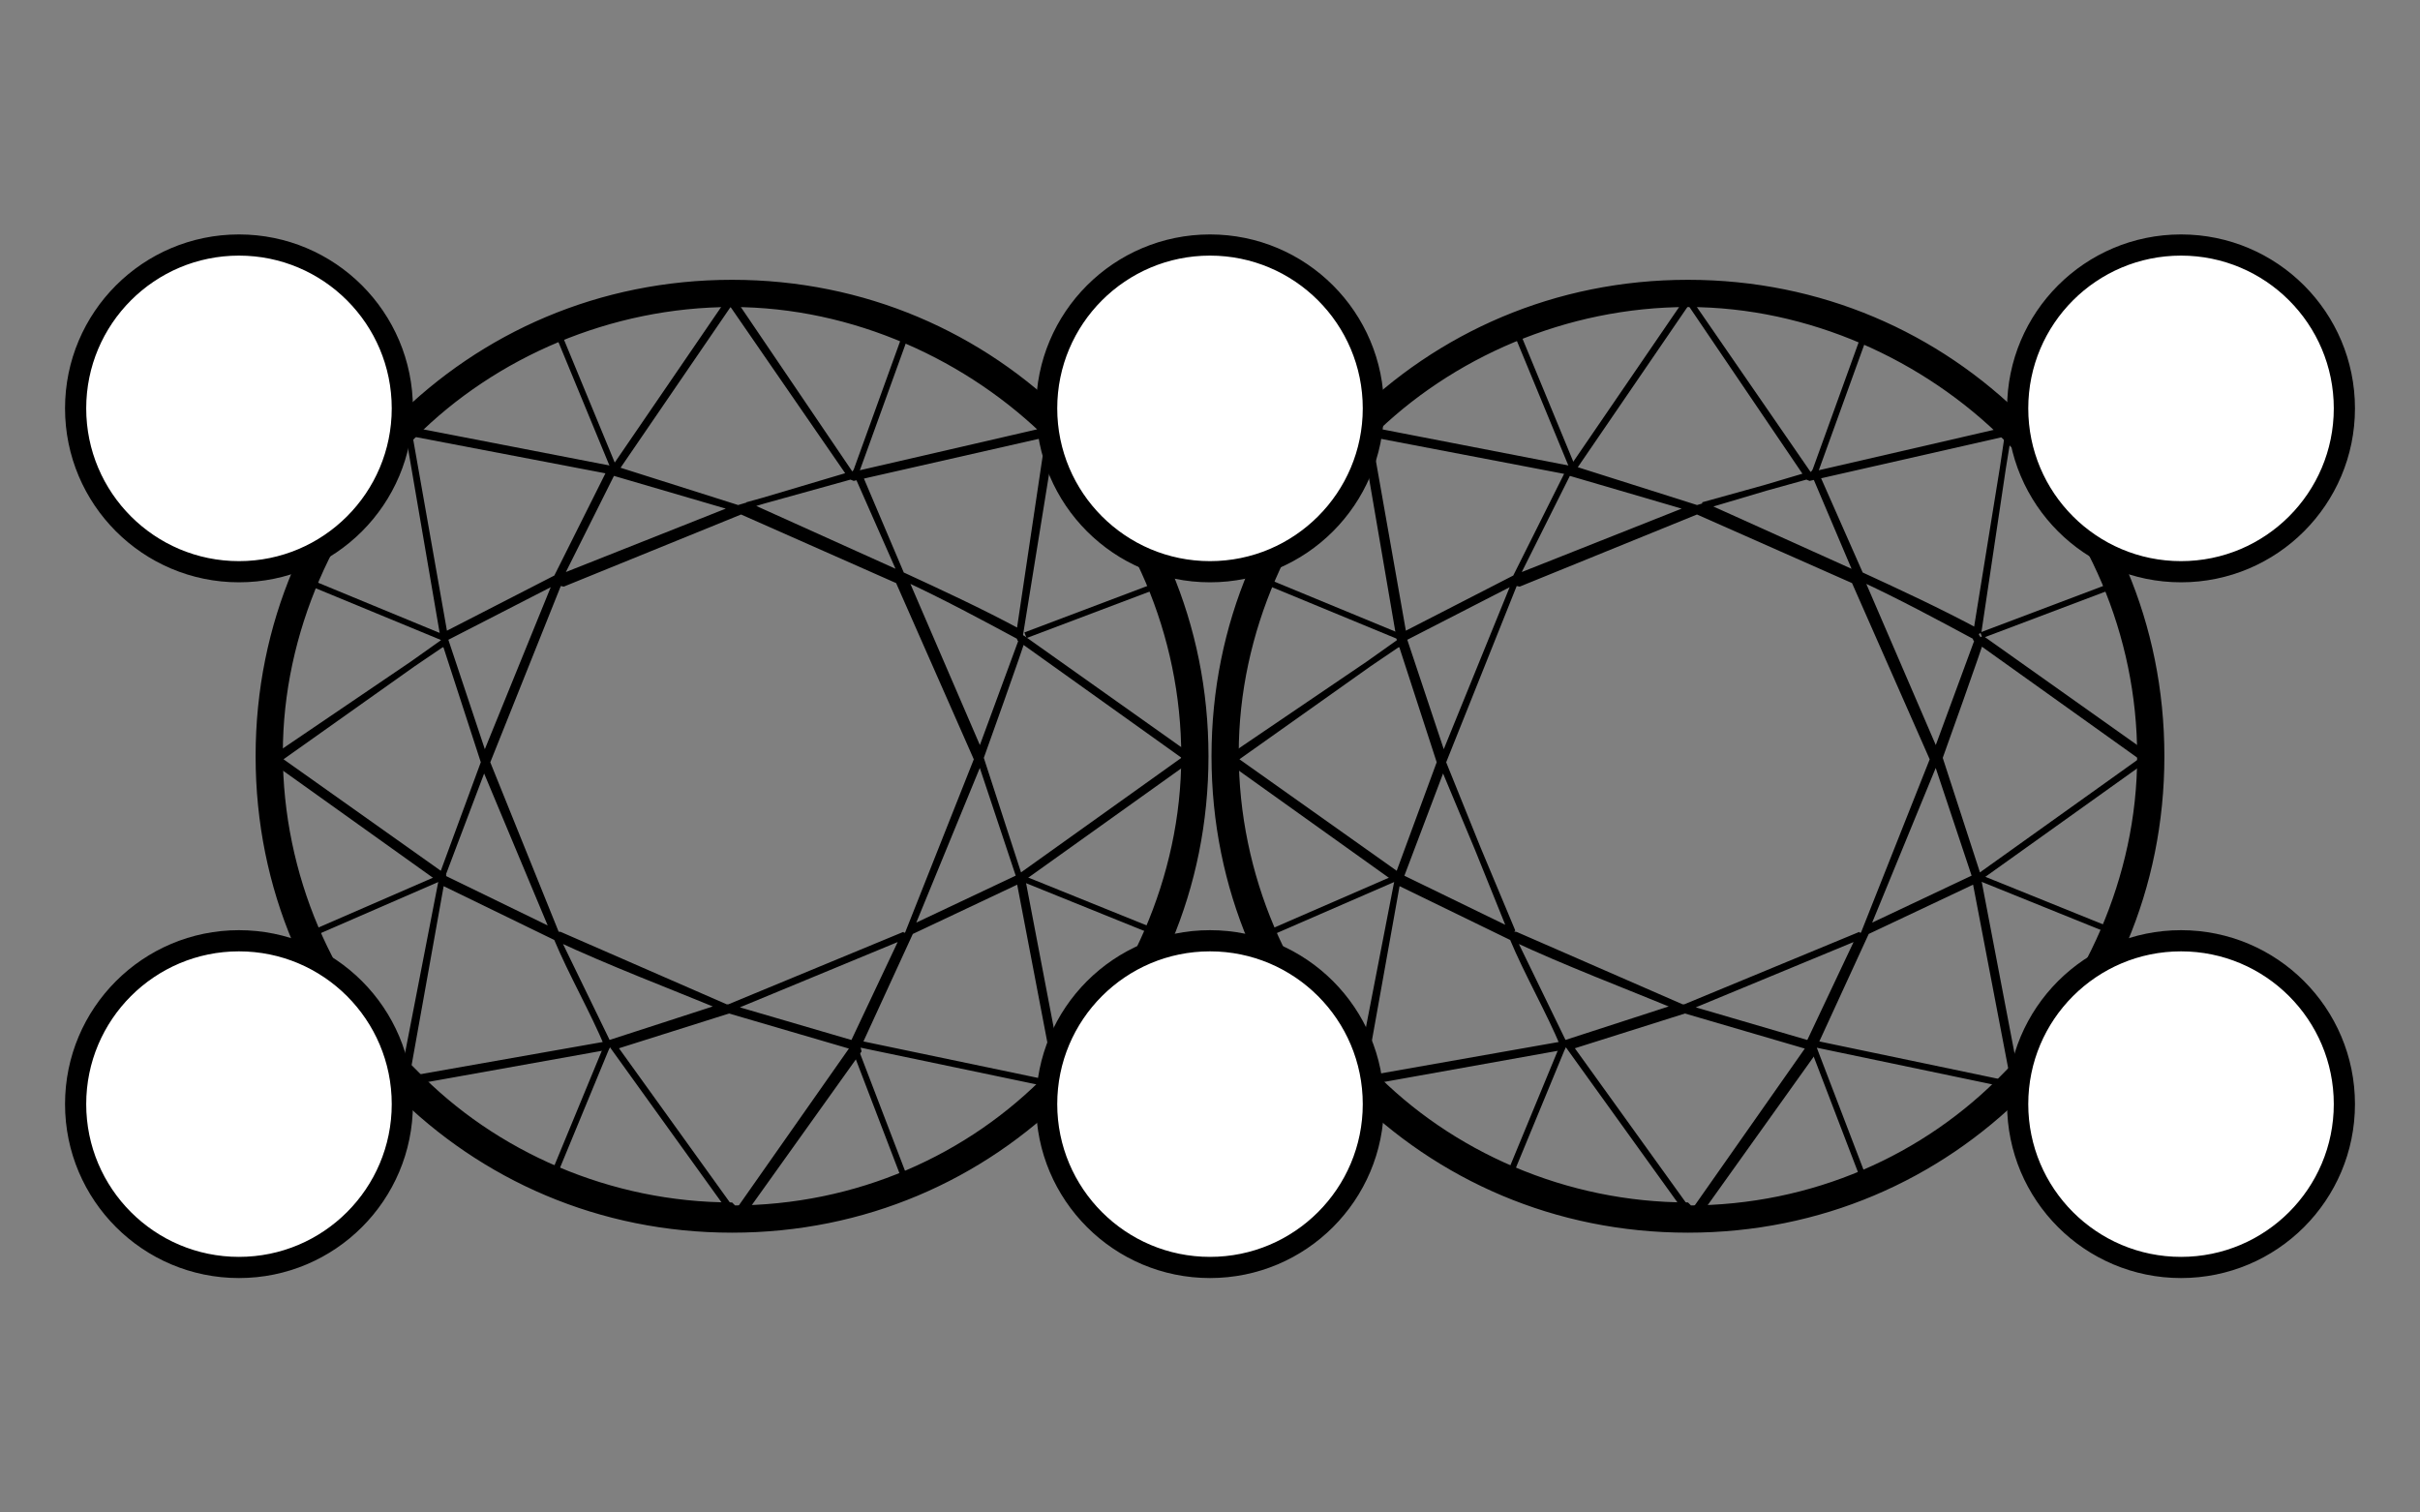 <?xml version="1.0" encoding="UTF-8"?>
<svg id="Layer_1" data-name="Layer 1" xmlns="http://www.w3.org/2000/svg" version="1.1" viewBox="0 0 80 50">
  <rect x="0" y="0" width="80" height="50" fill="#808080" stroke="none"/>
  <defs>
    <style>
      .cls-1 {
        stroke-width: .2px;
      }

      .cls-1, .cls-2 {
        fill: #000;
        fill-rule: evenodd;
        stroke-linejoin: bevel;
      }

      .cls-1, .cls-2, .cls-3 {
        stroke: #000;
      }

      .cls-2 {
        stroke-width: .7px;
      }

      .cls-3 {
        fill: #fff;
        stroke-miterlimit: 10;
        stroke-width: .7px;
      }
    </style>
  </defs>
  <g>
    <g>
      <path class="cls-2" d="M24.2,40.2c4.2,0,8-1.7,10.7-4.5,2.7-2.7,4.5-6.6,4.5-10.7s-1.7-8-4.5-10.7c-2.7-2.7-6.6-4.5-10.7-4.5s-8,1.7-10.7,4.4c-2.7,2.7-4.5,6.6-4.5,10.7s1.7,8,4.5,10.7c2.7,2.8,6.6,4.5,10.7,4.5h0ZM35.1,35.9c-2.8,2.8-6.6,4.5-10.9,4.5s-8.1-1.7-10.9-4.5c-2.8-2.8-4.5-6.6-4.5-10.9s1.7-8.1,4.5-10.9c2.8-2.8,6.6-4.5,10.9-4.5s8.1,1.7,10.9,4.5c2.8,2.8,4.5,6.6,4.5,10.9,0,4.3-1.7,8.1-4.5,10.9Z"/>
      <path class="cls-1" d="M13.3,35.8l1.3-6.7h0s0,0,0,0l-5.6-4s0,0,0,0c0,0,0,0,0,0l5.6-3.8h.1c0,0-1.2-7-1.2-7,0,0,0,0,0,0h0l6.8,1.3,3.9-5.7s0,0,0,0c0,0,0,0,0,0l4,5.9,6.6-1.5s0,0,0,0h0s-1.1,6.8-1.1,6.8l5.6,4s0,0,0,0c0,0,0,0,0,0l-5.6,4h0s0,0,0,0h0s1.3,6.8,1.3,6.8c0,0,0,0,0,0h0l-6.7-1.4h0s-4,5.7-4,5.7c0,0,0,0,0,0,0,0,0,0,0,0l-4.1-5.7h0l-6.8,1.2s0,0,0,0t0,0h0ZM14.6,29.1l-1.2,6.7,6.7-1.2c-.5-1.2-1.2-2.4-1.7-3.6l-3.7-1.8h0ZM14.6,29l1.4-3.8-1.3-4h0s-5.5,3.9-5.5,3.9l5.5,3.9h0ZM16,25.3l-1.4,3.7,3.7,1.8-2.3-5.5h0ZM16,25.1l2.4-5.9-3.7,1.9h0s1.3,3.9,1.3,3.9h0ZM18.5,19.2l-2.4,6,2.3,5.7h.1c0,0,5.5,2.4,5.5,2.4h.2s5.8-2.4,5.8-2.4h0s2.3-5.8,2.3-5.8l-2.6-5.9-5.2-2.3h0s0,0,0,0l-5.9,2.4h0ZM18.4,19.1l1.8-3.6-6.7-1.3,1.2,6.8,3.7-1.9h0ZM20.3,15.5l-1.8,3.6,5.8-2.3-4.1-1.2h0ZM24.2,9.8l-3.9,5.7,4.1,1.3,3.7-1.1-4-5.8h0ZM28.3,15.6h0s0,0,0,0l1.5,3.4c1.3.6,2.6,1.2,3.9,1.9l1-6.7-6.5,1.5h0ZM28.3,15.7h0s-3.6,1-3.6,1l5.1,2.3-1.4-3.3h0ZM29.9,19.1l2.5,5.8,1.4-3.8h0c-1.3-.7-2.6-1.4-3.9-2h0ZM32.4,25l1.3,4h0s5.6-4,5.6-4l-5.5-3.9h0c0,.1-1.4,4-1.4,4h0ZM33.7,29.1h0s-3.6,1.7-3.6,1.7h0c0,0-1.7,3.7-1.7,3.7l6.7,1.4-1.3-6.8h0ZM33.7,29l-1.3-3.9-2.3,5.6,3.6-1.7h0ZM28.2,34.5h0l1.7-3.6-5.8,2.4h0s4.1,1.2,4.1,1.2h0ZM28.2,34.6l-4.1-1.2h0s-3.8,1.2-3.8,1.2h0s4.1,5.7,4.1,5.7l4-5.6h0ZM23.9,33.3c-1.7-.7-3.8-1.5-5.5-2.3l1.7,3.5h0s3.7-1.2,3.7-1.2Z"/>
      <path class="cls-1" d="M20.3,15.5s0,0,0,0c0,0,0,0,0,0l-1.9-4.6s0,0,0,0,0,0,0,0l1.9,4.6Z"/>
      <path class="cls-1" d="M28.3,15.6s0,0,0,0c0,0,0,0,0,0l1.7-4.7s0,0,0,0c0,0,0,0,0,0l-1.7,4.7Z"/>
      <path class="cls-1" d="M33.9,21s0,0,0,0,0,0,0,0l4.5-1.7s0,0,0,0,0,0,0,0l-4.5,1.7Z"/>
      <path class="cls-1" d="M33.7,29s0,0,0,0c0,0,0,0,0,0l4.7,1.9s0,0,0,0c0,0,0,0,0,0l-4.7-1.9Z"/>
      <path class="cls-1" d="M28.2,34.5s0,0,0,0,0,0,0,0l1.8,4.7s0,0,0,0,0,0,0,0l-1.8-4.7Z"/>
      <path class="cls-1" d="M20.1,34.5s0,0,0,0c0,0,0,0,0,0l-1.9,4.6s0,0,0,0c0,0,0,0,0,0l1.9-4.6Z"/>
      <path class="cls-1" d="M14.6,29s0,0,0,0c0,0,0,0,0,0l-4.6,2s0,0,0,0,0,0,0,0l4.6-2Z"/>
      <path class="cls-1" d="M14.7,21.1s0,0,0,0c0,0,0,0,0,0l-4.6-1.9s0,0,0,0,0,0,0,0l4.6,1.9Z"/>
    </g>
    <g>
      <path class="cls-2" d="M55.8,40.2c4.2,0,8-1.7,10.7-4.5,2.7-2.7,4.5-6.6,4.5-10.7s-1.7-8-4.5-10.7c-2.7-2.7-6.6-4.5-10.7-4.5s-8,1.7-10.7,4.4c-2.7,2.7-4.5,6.6-4.5,10.7s1.7,8,4.5,10.7c2.7,2.8,6.6,4.5,10.7,4.5h0ZM66.7,35.9c-2.8,2.8-6.6,4.5-10.9,4.5s-8.1-1.7-10.9-4.5c-2.8-2.8-4.5-6.6-4.5-10.9s1.7-8.1,4.5-10.9c2.8-2.8,6.6-4.5,10.9-4.5s8.1,1.7,10.9,4.5c2.8,2.8,4.5,6.6,4.5,10.9,0,4.3-1.7,8.1-4.5,10.9Z"/>
      <path class="cls-1" d="M44.9,35.8l1.3-6.7h0s0,0,0,0l-5.6-4s0,0,0,0c0,0,0,0,0,0l5.6-3.8h.1c0,0-1.2-7-1.2-7,0,0,0,0,0,0h0l6.8,1.3,3.9-5.7s0,0,0,0c0,0,0,0,0,0l4,5.9,6.6-1.5s0,0,0,0h0s-1.1,6.8-1.1,6.8l5.6,4s0,0,0,0c0,0,0,0,0,0l-5.6,4h0s0,0,0,0h0s1.3,6.8,1.3,6.8c0,0,0,0,0,0h0l-6.7-1.4h0s-4,5.7-4,5.7c0,0,0,0,0,0,0,0,0,0,0,0l-4.1-5.7h0l-6.8,1.2s0,0,0,0t0,0h0ZM46.2,29.1l-1.2,6.7,6.7-1.2c-.5-1.2-1.2-2.4-1.7-3.6l-3.7-1.8h0ZM46.2,29l1.4-3.8-1.3-4h0s-5.5,3.9-5.5,3.9l5.5,3.9h0ZM47.7,25.3l-1.4,3.7,3.7,1.8-2.3-5.5h0ZM47.7,25.1l2.4-5.9-3.7,1.9h0s1.3,3.9,1.3,3.9h0ZM50.1,19.2l-2.4,6,2.3,5.7h.1c0,0,5.5,2.4,5.5,2.4h.2s5.8-2.4,5.8-2.4h0s2.3-5.8,2.3-5.8l-2.6-5.9-5.2-2.3h0s0,0,0,0l-5.9,2.4h0ZM50.1,19.1l1.8-3.6-6.7-1.3,1.2,6.8,3.7-1.9h0ZM51.9,15.5l-1.8,3.6,5.8-2.3-4.1-1.2h0ZM55.9,9.8l-3.9,5.7,4.1,1.3,3.7-1.1-4-5.8h0ZM60,15.6h0s0,0,0,0l1.5,3.4c1.3.6,2.6,1.2,3.9,1.9l1-6.7-6.5,1.5h0ZM59.9,15.7h0s-3.6,1-3.6,1l5.1,2.3-1.4-3.3h0ZM61.5,19.1l2.5,5.8,1.4-3.8h0c-1.3-.7-2.6-1.4-3.9-2h0ZM64.1,25l1.3,4h0s5.6-4,5.6-4l-5.5-3.9h0c0,.1-1.4,4-1.4,4h0ZM65.3,29.1h0s-3.6,1.7-3.6,1.7h0c0,0-1.7,3.7-1.7,3.7l6.7,1.4-1.3-6.8h0ZM65.3,29l-1.3-3.9-2.3,5.6,3.6-1.7h0ZM59.8,34.5h0l1.7-3.6-5.8,2.4h0s4.1,1.2,4.1,1.2h0ZM59.8,34.6l-4.1-1.2h0s-3.8,1.2-3.8,1.2h0s4.1,5.7,4.1,5.7l4-5.6h0ZM55.5,33.3c-1.7-.7-3.8-1.5-5.5-2.3l1.7,3.5h0s3.7-1.2,3.7-1.2Z"/>
      <path class="cls-1" d="M52,15.5s0,0,0,0c0,0,0,0,0,0l-1.9-4.6s0,0,0,0,0,0,0,0l1.9,4.6Z"/>
      <path class="cls-1" d="M60,15.6s0,0,0,0c0,0,0,0,0,0l1.7-4.7s0,0,0,0c0,0,0,0,0,0l-1.7,4.7Z"/>
      <path class="cls-1" d="M65.5,21s0,0,0,0,0,0,0,0l4.5-1.7s0,0,0,0,0,0,0,0l-4.5,1.7Z"/>
      <path class="cls-1" d="M65.4,29s0,0,0,0c0,0,0,0,0,0l4.7,1.9s0,0,0,0c0,0,0,0,0,0l-4.7-1.9Z"/>
      <path class="cls-1" d="M59.9,34.5s0,0,0,0,0,0,0,0l1.8,4.7s0,0,0,0,0,0,0,0l-1.8-4.7Z"/>
      <path class="cls-1" d="M51.7,34.5s0,0,0,0c0,0,0,0,0,0l-1.9,4.6s0,0,0,0c0,0,0,0,0,0l1.9-4.6Z"/>
      <path class="cls-1" d="M46.2,29s0,0,0,0c0,0,0,0,0,0l-4.6,2s0,0,0,0,0,0,0,0l4.6-2Z"/>
      <path class="cls-1" d="M46.4,21.1s0,0,0,0c0,0,0,0,0,0l-4.6-1.9s0,0,0,0,0,0,0,0l4.6,1.9Z"/>
    </g>
  </g>
  <g>
    <g>
      <circle class="cls-3" cx="7.9" cy="13.5" r="5.4"/>
      <circle class="cls-3" cx="40" cy="13.5" r="5.4"/>
      <circle class="cls-3" cx="72.1" cy="13.5" r="5.4"/>
    </g>
    <g>
      <circle class="cls-3" cx="7.9" cy="36.5" r="5.4"/>
      <circle class="cls-3" cx="40" cy="36.5" r="5.4"/>
      <circle class="cls-3" cx="72.1" cy="36.5" r="5.4"/>
    </g>
  </g>
</svg>